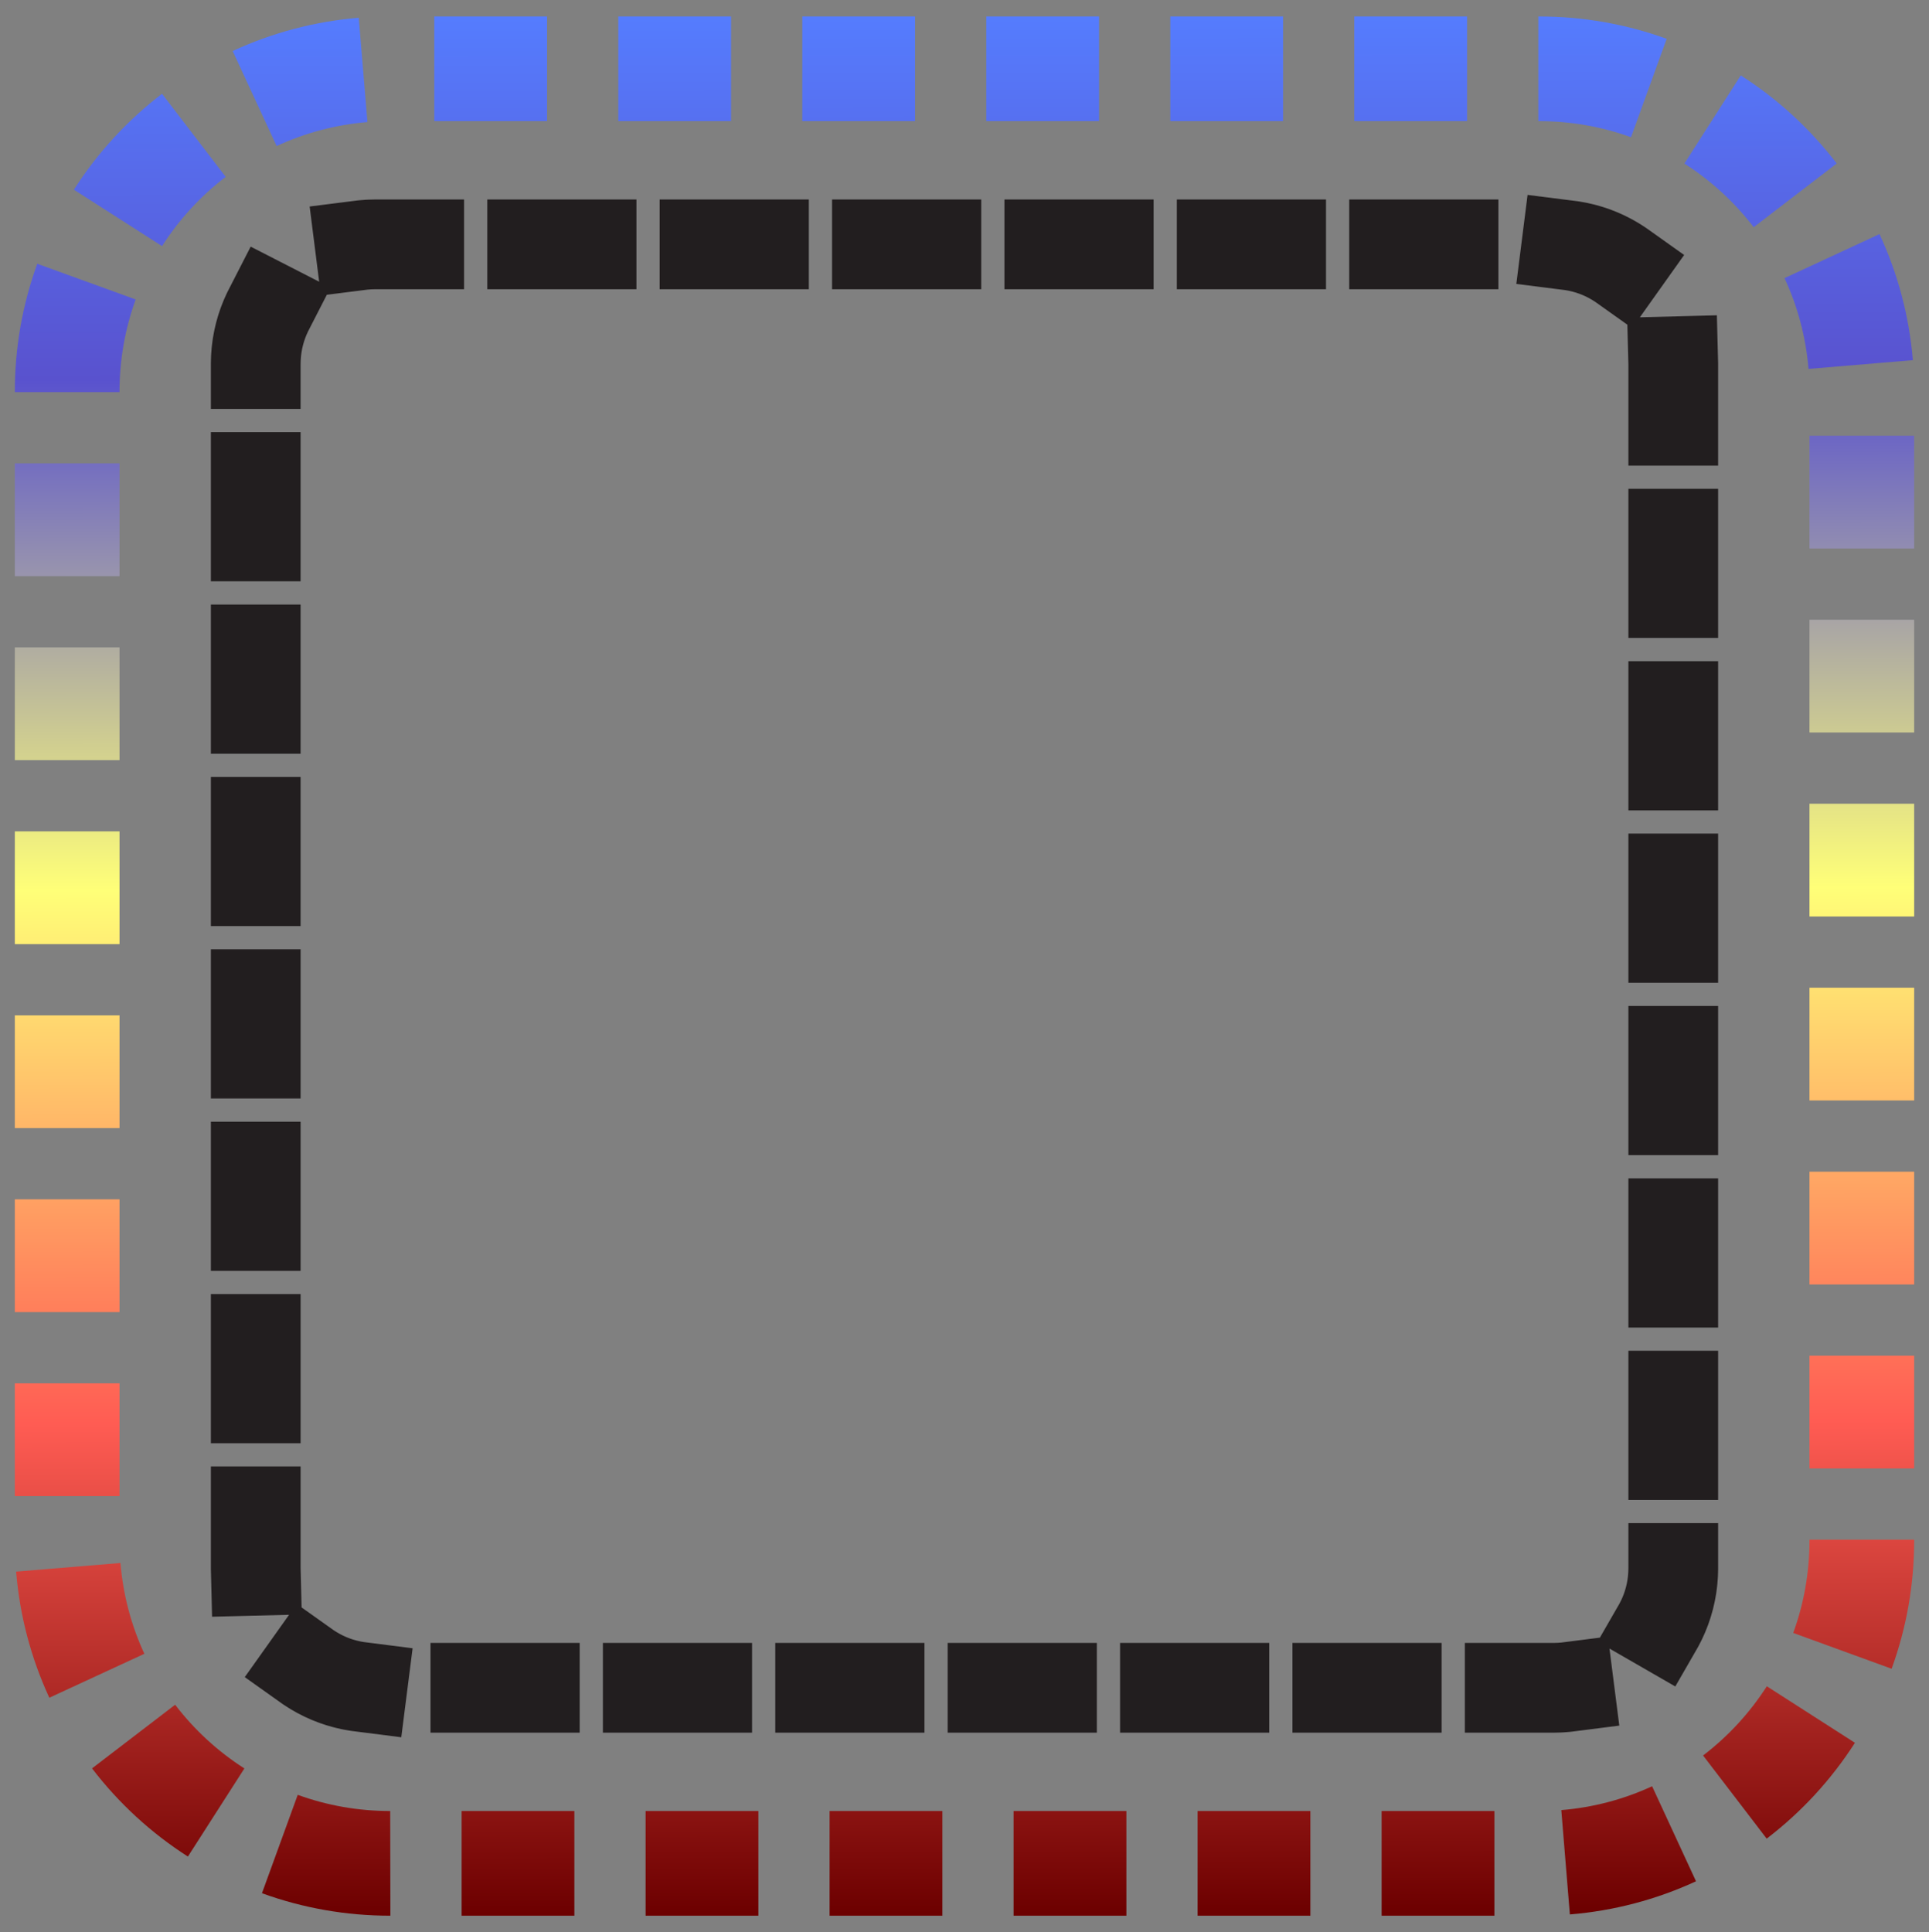<?xml version="1.0" encoding="utf-8"?>
<!-- Generator: Adobe Illustrator 16.0.0, SVG Export Plug-In . SVG Version: 6.00 Build 0)  -->
<!DOCTYPE svg PUBLIC "-//W3C//DTD SVG 1.1//EN" "http://www.w3.org/Graphics/SVG/1.1/DTD/svg11.dtd">
<svg version="1.1" id="Layer_1" xmlns="http://www.w3.org/2000/svg" xmlns:xlink="http://www.w3.org/1999/xlink" x="0px" y="0px"
	 width="644.915px" height="646px" viewBox="0 0 644.915 646" enable-background="new 0 0 644.915 646" xml:space="preserve">
<rect x="0" y="0" width="644.915" height="646" fill="#808080" stroke="none"/>
<g>
	<linearGradient id="SVGID_1_" gradientUnits="userSpaceOnUse" x1="479.705" y1="2.576" x2="480.792" y2="639.55">
		<stop  offset="0" style="stop-color:#557DFF"/>
		<stop  offset="0.194" style="stop-color:#5952CE"/>
		<stop  offset="0.462" style="stop-color:#FFFF78"/>
		<stop  offset="0.742" style="stop-color:#FF5C53"/>
		<stop  offset="1" style="stop-color:#6C0000"/>
	</linearGradient>
	<rect x="461.911" y="605.5" fill="url(#SVGID_1_)" width="37.703" height="35"/>
	<linearGradient id="SVGID_2_" gradientUnits="userSpaceOnUse" x1="418.187" y1="2.715" x2="419.274" y2="639.654">
		<stop  offset="0" style="stop-color:#557DFF"/>
		<stop  offset="0.194" style="stop-color:#5952CE"/>
		<stop  offset="0.462" style="stop-color:#FFFF78"/>
		<stop  offset="0.742" style="stop-color:#FF5C53"/>
		<stop  offset="1" style="stop-color:#6C0000"/>
	</linearGradient>
	<rect x="400.393" y="605.5" fill="url(#SVGID_2_)" width="37.704" height="35"/>
	<linearGradient id="SVGID_3_" gradientUnits="userSpaceOnUse" x1="356.67" y1="2.786" x2="357.757" y2="639.76">
		<stop  offset="0" style="stop-color:#557DFF"/>
		<stop  offset="0.194" style="stop-color:#5952CE"/>
		<stop  offset="0.462" style="stop-color:#FFFF78"/>
		<stop  offset="0.742" style="stop-color:#FF5C53"/>
		<stop  offset="1" style="stop-color:#6C0000"/>
	</linearGradient>
	<rect x="338.876" y="605.5" fill="url(#SVGID_3_)" width="37.704" height="35"/>
	<linearGradient id="SVGID_4_" gradientUnits="userSpaceOnUse" x1="295.153" y1="2.925" x2="296.24" y2="639.864">
		<stop  offset="0" style="stop-color:#557DFF"/>
		<stop  offset="0.194" style="stop-color:#5952CE"/>
		<stop  offset="0.462" style="stop-color:#FFFF78"/>
		<stop  offset="0.742" style="stop-color:#FF5C53"/>
		<stop  offset="1" style="stop-color:#6C0000"/>
	</linearGradient>
	<rect x="277.359" y="605.5" fill="url(#SVGID_4_)" width="37.704" height="35"/>
	<linearGradient id="SVGID_5_" gradientUnits="userSpaceOnUse" x1="233.636" y1="2.996" x2="234.723" y2="639.97">
		<stop  offset="0" style="stop-color:#557DFF"/>
		<stop  offset="0.194" style="stop-color:#5952CE"/>
		<stop  offset="0.462" style="stop-color:#FFFF78"/>
		<stop  offset="0.742" style="stop-color:#FF5C53"/>
		<stop  offset="1" style="stop-color:#6C0000"/>
	</linearGradient>
	<rect x="215.842" y="605.5" fill="url(#SVGID_5_)" width="37.704" height="35"/>
	<linearGradient id="SVGID_6_" gradientUnits="userSpaceOnUse" x1="172.119" y1="3.135" x2="173.206" y2="640.073">
		<stop  offset="0" style="stop-color:#557DFF"/>
		<stop  offset="0.194" style="stop-color:#5952CE"/>
		<stop  offset="0.462" style="stop-color:#FFFF78"/>
		<stop  offset="0.742" style="stop-color:#FF5C53"/>
		<stop  offset="1" style="stop-color:#6C0000"/>
	</linearGradient>
	<rect x="154.325" y="605.5" fill="url(#SVGID_6_)" width="37.704" height="35"/>
	<linearGradient id="SVGID_7_" gradientUnits="userSpaceOnUse" x1="107.97" y1="3.228" x2="109.057" y2="640.184">
		<stop  offset="0" style="stop-color:#557DFF"/>
		<stop  offset="0.194" style="stop-color:#5952CE"/>
		<stop  offset="0.462" style="stop-color:#FFFF78"/>
		<stop  offset="0.742" style="stop-color:#FF5C53"/>
		<stop  offset="1" style="stop-color:#6C0000"/>
	</linearGradient>
	<path fill="url(#SVGID_7_)" d="M130.512,640.5h-0.055c-14.722,0-29.146-2.53-42.874-7.52l11.956-32.895
		c9.884,3.593,20.286,5.414,30.918,5.414L130.512,640.5z"/>
	<linearGradient id="SVGID_8_" gradientUnits="userSpaceOnUse" x1="543.454" y1="2.483" x2="544.541" y2="639.44">
		<stop  offset="0" style="stop-color:#557DFF"/>
		<stop  offset="0.194" style="stop-color:#5952CE"/>
		<stop  offset="0.462" style="stop-color:#FFFF78"/>
		<stop  offset="0.742" style="stop-color:#FF5C53"/>
		<stop  offset="1" style="stop-color:#6C0000"/>
	</linearGradient>
	<path fill="url(#SVGID_8_)" d="M524.845,640.075l-2.861-34.883c10.562-0.866,20.776-3.55,30.361-7.976l14.674,31.775
		C553.697,635.143,539.508,638.873,524.845,640.075z"/>
	<linearGradient id="SVGID_9_" gradientUnits="userSpaceOnUse" x1="55.233" y1="3.306" x2="56.32" y2="640.274">
		<stop  offset="0" style="stop-color:#557DFF"/>
		<stop  offset="0.194" style="stop-color:#5952CE"/>
		<stop  offset="0.462" style="stop-color:#FFFF78"/>
		<stop  offset="0.742" style="stop-color:#FF5C53"/>
		<stop  offset="1" style="stop-color:#6C0000"/>
	</linearGradient>
	<path fill="url(#SVGID_9_)" d="M62.82,620.729c-12.346-7.912-23.131-17.833-32.055-29.485l27.787-21.281
		c6.447,8.419,14.237,15.585,23.153,21.3L62.82,620.729z"/>
	<linearGradient id="SVGID_10_" gradientUnits="userSpaceOnUse" x1="593.777" y1="2.397" x2="594.864" y2="639.354">
		<stop  offset="0" style="stop-color:#557DFF"/>
		<stop  offset="0.194" style="stop-color:#5952CE"/>
		<stop  offset="0.462" style="stop-color:#FFFF78"/>
		<stop  offset="0.742" style="stop-color:#FF5C53"/>
		<stop  offset="1" style="stop-color:#6C0000"/>
	</linearGradient>
	<path fill="url(#SVGID_10_)" d="M590.651,614.732l-21.266-27.799c8.422-6.442,15.592-14.229,21.31-23.142l29.459,18.898
		C612.235,595.033,602.309,605.814,590.651,614.732z"/>
	<linearGradient id="SVGID_11_" gradientUnits="userSpaceOnUse" x1="25.91" y1="3.356" x2="26.997" y2="640.326">
		<stop  offset="0" style="stop-color:#557DFF"/>
		<stop  offset="0.194" style="stop-color:#5952CE"/>
		<stop  offset="0.462" style="stop-color:#FFFF78"/>
		<stop  offset="0.742" style="stop-color:#FF5C53"/>
		<stop  offset="1" style="stop-color:#6C0000"/>
	</linearGradient>
	<path fill="url(#SVGID_11_)" d="M16.492,567.619c-6.157-13.316-9.894-27.503-11.104-42.166l34.881-2.883
		c0.873,10.563,3.562,20.778,7.992,30.359L16.492,567.619z"/>
	<linearGradient id="SVGID_12_" gradientUnits="userSpaceOnUse" x1="618.843" y1="2.354" x2="619.93" y2="639.311">
		<stop  offset="0" style="stop-color:#557DFF"/>
		<stop  offset="0.194" style="stop-color:#5952CE"/>
		<stop  offset="0.462" style="stop-color:#FFFF78"/>
		<stop  offset="0.742" style="stop-color:#FF5C53"/>
		<stop  offset="1" style="stop-color:#6C0000"/>
	</linearGradient>
	<path fill="url(#SVGID_12_)" d="M632.417,557.931l-32.889-11.971c3.603-9.897,5.429-20.314,5.429-30.961v-0.217h35V515
		C639.958,529.742,637.42,544.186,632.417,557.931z"/>
	<linearGradient id="SVGID_13_" gradientUnits="userSpaceOnUse" x1="21.643" y1="3.375" x2="22.73" y2="640.332">
		<stop  offset="0" style="stop-color:#557DFF"/>
		<stop  offset="0.194" style="stop-color:#5952CE"/>
		<stop  offset="0.462" style="stop-color:#FFFF78"/>
		<stop  offset="0.742" style="stop-color:#FF5C53"/>
		<stop  offset="1" style="stop-color:#6C0000"/>
	</linearGradient>
	<rect x="4.958" y="462.506" fill="url(#SVGID_13_)" width="35" height="37.704"/>
	<linearGradient id="SVGID_14_" gradientUnits="userSpaceOnUse" x1="621.658" y1="2.35" x2="622.745" y2="639.307">
		<stop  offset="0" style="stop-color:#557DFF"/>
		<stop  offset="0.194" style="stop-color:#5952CE"/>
		<stop  offset="0.462" style="stop-color:#FFFF78"/>
		<stop  offset="0.742" style="stop-color:#FF5C53"/>
		<stop  offset="1" style="stop-color:#6C0000"/>
	</linearGradient>
	<rect x="604.958" y="453.266" fill="url(#SVGID_14_)" width="35" height="37.704"/>
	<linearGradient id="SVGID_15_" gradientUnits="userSpaceOnUse" x1="21.748" y1="3.374" x2="22.835" y2="640.331">
		<stop  offset="0" style="stop-color:#557DFF"/>
		<stop  offset="0.194" style="stop-color:#5952CE"/>
		<stop  offset="0.462" style="stop-color:#FFFF78"/>
		<stop  offset="0.742" style="stop-color:#FF5C53"/>
		<stop  offset="1" style="stop-color:#6C0000"/>
	</linearGradient>
	<rect x="4.958" y="400.99" fill="url(#SVGID_15_)" width="35" height="37.704"/>
	<linearGradient id="SVGID_16_" gradientUnits="userSpaceOnUse" x1="621.762" y1="2.35" x2="622.849" y2="639.306">
		<stop  offset="0" style="stop-color:#557DFF"/>
		<stop  offset="0.194" style="stop-color:#5952CE"/>
		<stop  offset="0.462" style="stop-color:#FFFF78"/>
		<stop  offset="0.742" style="stop-color:#FF5C53"/>
		<stop  offset="1" style="stop-color:#6C0000"/>
	</linearGradient>
	<rect x="604.958" y="391.749" fill="url(#SVGID_16_)" width="35" height="37.704"/>
	<linearGradient id="SVGID_17_" gradientUnits="userSpaceOnUse" x1="21.852" y1="3.374" x2="22.939" y2="640.331">
		<stop  offset="0" style="stop-color:#557DFF"/>
		<stop  offset="0.194" style="stop-color:#5952CE"/>
		<stop  offset="0.462" style="stop-color:#FFFF78"/>
		<stop  offset="0.742" style="stop-color:#FF5C53"/>
		<stop  offset="1" style="stop-color:#6C0000"/>
	</linearGradient>
	<rect x="4.958" y="339.472" fill="url(#SVGID_17_)" width="35" height="37.704"/>
	<linearGradient id="SVGID_18_" gradientUnits="userSpaceOnUse" x1="621.867" y1="2.35" x2="622.954" y2="639.306">
		<stop  offset="0" style="stop-color:#557DFF"/>
		<stop  offset="0.194" style="stop-color:#5952CE"/>
		<stop  offset="0.462" style="stop-color:#FFFF78"/>
		<stop  offset="0.742" style="stop-color:#FF5C53"/>
		<stop  offset="1" style="stop-color:#6C0000"/>
	</linearGradient>
	<rect x="604.958" y="330.232" fill="url(#SVGID_18_)" width="35" height="37.704"/>
	<linearGradient id="SVGID_19_" gradientUnits="userSpaceOnUse" x1="21.957" y1="3.371" x2="23.044" y2="640.335">
		<stop  offset="0" style="stop-color:#557DFF"/>
		<stop  offset="0.194" style="stop-color:#5952CE"/>
		<stop  offset="0.462" style="stop-color:#FFFF78"/>
		<stop  offset="0.742" style="stop-color:#FF5C53"/>
		<stop  offset="1" style="stop-color:#6C0000"/>
	</linearGradient>
	<rect x="4.958" y="277.956" fill="url(#SVGID_19_)" width="35" height="37.704"/>
	<linearGradient id="SVGID_20_" gradientUnits="userSpaceOnUse" x1="621.972" y1="2.35" x2="623.059" y2="639.307">
		<stop  offset="0" style="stop-color:#557DFF"/>
		<stop  offset="0.194" style="stop-color:#5952CE"/>
		<stop  offset="0.462" style="stop-color:#FFFF78"/>
		<stop  offset="0.742" style="stop-color:#FF5C53"/>
		<stop  offset="1" style="stop-color:#6C0000"/>
	</linearGradient>
	<rect x="604.958" y="268.715" fill="url(#SVGID_20_)" width="35" height="37.704"/>
	<linearGradient id="SVGID_21_" gradientUnits="userSpaceOnUse" x1="22.062" y1="3.374" x2="23.149" y2="640.331">
		<stop  offset="0" style="stop-color:#557DFF"/>
		<stop  offset="0.194" style="stop-color:#5952CE"/>
		<stop  offset="0.462" style="stop-color:#FFFF78"/>
		<stop  offset="0.742" style="stop-color:#FF5C53"/>
		<stop  offset="1" style="stop-color:#6C0000"/>
	</linearGradient>
	<rect x="4.958" y="216.439" fill="url(#SVGID_21_)" width="35" height="37.704"/>
	<linearGradient id="SVGID_22_" gradientUnits="userSpaceOnUse" x1="622.078" y1="2.35" x2="623.165" y2="639.306">
		<stop  offset="0" style="stop-color:#557DFF"/>
		<stop  offset="0.194" style="stop-color:#5952CE"/>
		<stop  offset="0.462" style="stop-color:#FFFF78"/>
		<stop  offset="0.742" style="stop-color:#FF5C53"/>
		<stop  offset="1" style="stop-color:#6C0000"/>
	</linearGradient>
	<rect x="604.958" y="207.198" fill="url(#SVGID_22_)" width="35" height="37.704"/>
	<linearGradient id="SVGID_23_" gradientUnits="userSpaceOnUse" x1="22.168" y1="3.373" x2="23.255" y2="640.33">
		<stop  offset="0" style="stop-color:#557DFF"/>
		<stop  offset="0.194" style="stop-color:#5952CE"/>
		<stop  offset="0.462" style="stop-color:#FFFF78"/>
		<stop  offset="0.742" style="stop-color:#FF5C53"/>
		<stop  offset="1" style="stop-color:#6C0000"/>
	</linearGradient>
	<rect x="4.958" y="154.921" fill="url(#SVGID_23_)" width="35" height="37.704"/>
	<linearGradient id="SVGID_24_" gradientUnits="userSpaceOnUse" x1="622.182" y1="2.35" x2="623.269" y2="639.307">
		<stop  offset="0" style="stop-color:#557DFF"/>
		<stop  offset="0.194" style="stop-color:#5952CE"/>
		<stop  offset="0.462" style="stop-color:#FFFF78"/>
		<stop  offset="0.742" style="stop-color:#FF5C53"/>
		<stop  offset="1" style="stop-color:#6C0000"/>
	</linearGradient>
	<rect x="604.958" y="145.681" fill="url(#SVGID_24_)" width="35" height="37.704"/>
	<linearGradient id="SVGID_25_" gradientUnits="userSpaceOnUse" x1="24.965" y1="3.369" x2="26.052" y2="640.326">
		<stop  offset="0" style="stop-color:#557DFF"/>
		<stop  offset="0.194" style="stop-color:#5952CE"/>
		<stop  offset="0.462" style="stop-color:#FFFF78"/>
		<stop  offset="0.742" style="stop-color:#FF5C53"/>
		<stop  offset="1" style="stop-color:#6C0000"/>
	</linearGradient>
	<path fill="url(#SVGID_25_)" d="M39.958,131.109h-35V131c0-14.7,2.522-29.104,7.497-42.813l32.9,11.939
		c-3.581,9.87-5.397,20.258-5.397,30.874V131.109z"/>
	<linearGradient id="SVGID_26_" gradientUnits="userSpaceOnUse" x1="617.89" y1="2.357" x2="618.977" y2="639.313">
		<stop  offset="0" style="stop-color:#557DFF"/>
		<stop  offset="0.194" style="stop-color:#5952CE"/>
		<stop  offset="0.462" style="stop-color:#FFFF78"/>
		<stop  offset="0.742" style="stop-color:#FF5C53"/>
		<stop  offset="1" style="stop-color:#6C0000"/>
	</linearGradient>
	<path fill="url(#SVGID_26_)" d="M604.638,123.338c-0.882-10.559-3.581-20.771-8.021-30.351l31.754-14.72
		c6.171,13.313,9.921,27.497,11.146,42.156L604.638,123.338z"/>
	<linearGradient id="SVGID_27_" gradientUnits="userSpaceOnUse" x1="49.977" y1="3.326" x2="51.065" y2="640.283">
		<stop  offset="0" style="stop-color:#557DFF"/>
		<stop  offset="0.194" style="stop-color:#5952CE"/>
		<stop  offset="0.462" style="stop-color:#FFFF78"/>
		<stop  offset="0.742" style="stop-color:#FF5C53"/>
		<stop  offset="1" style="stop-color:#6C0000"/>
	</linearGradient>
	<path fill="url(#SVGID_27_)" d="M54.171,82.286l-29.478-18.87c7.906-12.351,17.821-23.141,29.471-32.07l21.293,27.777
		C67.042,65.574,59.88,73.367,54.171,82.286z"/>
	<linearGradient id="SVGID_28_" gradientUnits="userSpaceOnUse" x1="588.516" y1="2.407" x2="589.603" y2="639.369">
		<stop  offset="0" style="stop-color:#557DFF"/>
		<stop  offset="0.194" style="stop-color:#5952CE"/>
		<stop  offset="0.462" style="stop-color:#FFFF78"/>
		<stop  offset="0.742" style="stop-color:#FF5C53"/>
		<stop  offset="1" style="stop-color:#6C0000"/>
	</linearGradient>
	<path fill="url(#SVGID_28_)" d="M586.307,75.964c-6.455-8.412-14.252-15.57-23.174-21.275l18.855-29.487
		c12.354,7.9,23.149,17.811,32.086,29.455L586.307,75.964z"/>
	<linearGradient id="SVGID_29_" gradientUnits="userSpaceOnUse" x1="100.269" y1="3.24" x2="101.356" y2="640.204">
		<stop  offset="0" style="stop-color:#557DFF"/>
		<stop  offset="0.194" style="stop-color:#5952CE"/>
		<stop  offset="0.462" style="stop-color:#FFFF78"/>
		<stop  offset="0.742" style="stop-color:#FF5C53"/>
		<stop  offset="1" style="stop-color:#6C0000"/>
	</linearGradient>
	<path fill="url(#SVGID_29_)" d="M92.487,48.822L77.783,17.06c13.313-6.163,27.499-9.907,42.16-11.126l2.899,34.88
		C112.281,41.692,102.068,44.386,92.487,48.822z"/>
	<linearGradient id="SVGID_30_" gradientUnits="userSpaceOnUse" x1="535.714" y1="2.497" x2="536.801" y2="639.454">
		<stop  offset="0" style="stop-color:#557DFF"/>
		<stop  offset="0.194" style="stop-color:#5952CE"/>
		<stop  offset="0.462" style="stop-color:#FFFF78"/>
		<stop  offset="0.742" style="stop-color:#FF5C53"/>
		<stop  offset="1" style="stop-color:#6C0000"/>
	</linearGradient>
	<path fill="url(#SVGID_30_)" d="M545.29,45.882c-9.857-3.571-20.23-5.383-30.832-5.383h-0.162v-35h0.162
		c14.68,0,29.064,2.516,42.756,7.477L545.29,45.882z"/>
	<linearGradient id="SVGID_31_" gradientUnits="userSpaceOnUse" x1="471.596" y1="2.606" x2="472.683" y2="639.563">
		<stop  offset="0" style="stop-color:#557DFF"/>
		<stop  offset="0.194" style="stop-color:#5952CE"/>
		<stop  offset="0.462" style="stop-color:#FFFF78"/>
		<stop  offset="0.742" style="stop-color:#FF5C53"/>
		<stop  offset="1" style="stop-color:#6C0000"/>
	</linearGradient>
	<rect x="452.778" y="5.5" fill="url(#SVGID_31_)" width="37.704" height="35"/>
	<linearGradient id="SVGID_32_" gradientUnits="userSpaceOnUse" x1="410.08" y1="2.711" x2="411.167" y2="639.668">
		<stop  offset="0" style="stop-color:#557DFF"/>
		<stop  offset="0.194" style="stop-color:#5952CE"/>
		<stop  offset="0.462" style="stop-color:#FFFF78"/>
		<stop  offset="0.742" style="stop-color:#FF5C53"/>
		<stop  offset="1" style="stop-color:#6C0000"/>
	</linearGradient>
	<rect x="391.261" y="5.5" fill="url(#SVGID_32_)" width="37.704" height="35"/>
	<linearGradient id="SVGID_33_" gradientUnits="userSpaceOnUse" x1="348.562" y1="2.816" x2="349.649" y2="639.773">
		<stop  offset="0" style="stop-color:#557DFF"/>
		<stop  offset="0.194" style="stop-color:#5952CE"/>
		<stop  offset="0.462" style="stop-color:#FFFF78"/>
		<stop  offset="0.742" style="stop-color:#FF5C53"/>
		<stop  offset="1" style="stop-color:#6C0000"/>
	</linearGradient>
	<rect x="329.744" y="5.5" fill="url(#SVGID_33_)" width="37.704" height="35"/>
	<linearGradient id="SVGID_34_" gradientUnits="userSpaceOnUse" x1="287.045" y1="2.921" x2="288.132" y2="639.878">
		<stop  offset="0" style="stop-color:#557DFF"/>
		<stop  offset="0.194" style="stop-color:#5952CE"/>
		<stop  offset="0.462" style="stop-color:#FFFF78"/>
		<stop  offset="0.742" style="stop-color:#FF5C53"/>
		<stop  offset="1" style="stop-color:#6C0000"/>
	</linearGradient>
	<rect x="268.227" y="5.5" fill="url(#SVGID_34_)" width="37.704" height="35"/>
	<linearGradient id="SVGID_35_" gradientUnits="userSpaceOnUse" x1="225.528" y1="3.026" x2="226.615" y2="639.983">
		<stop  offset="0" style="stop-color:#557DFF"/>
		<stop  offset="0.194" style="stop-color:#5952CE"/>
		<stop  offset="0.462" style="stop-color:#FFFF78"/>
		<stop  offset="0.742" style="stop-color:#FF5C53"/>
		<stop  offset="1" style="stop-color:#6C0000"/>
	</linearGradient>
	<rect x="206.709" y="5.5" fill="url(#SVGID_35_)" width="37.704" height="35"/>
	<linearGradient id="SVGID_36_" gradientUnits="userSpaceOnUse" x1="164.012" y1="3.131" x2="165.099" y2="640.088">
		<stop  offset="0" style="stop-color:#557DFF"/>
		<stop  offset="0.194" style="stop-color:#5952CE"/>
		<stop  offset="0.462" style="stop-color:#FFFF78"/>
		<stop  offset="0.742" style="stop-color:#FF5C53"/>
		<stop  offset="1" style="stop-color:#6C0000"/>
	</linearGradient>
	<rect x="145.193" y="5.5" fill="url(#SVGID_36_)" width="37.704" height="35"/>
</g>
<g>
	
		<path fill="none" stroke="#221E1F" stroke-width="30" stroke-linecap="square" stroke-miterlimit="10" stroke-dasharray="19.874,37.761" d="
		M559.414,524.304c0,22.092-17.908,40-40,40H125.501c-22.092,0-40-17.908-40-40V121.695c0-22.091,17.908-40,40-40h393.912
		c22.092,0,40,17.909,40,40V524.304z"/>
</g>
</svg>
